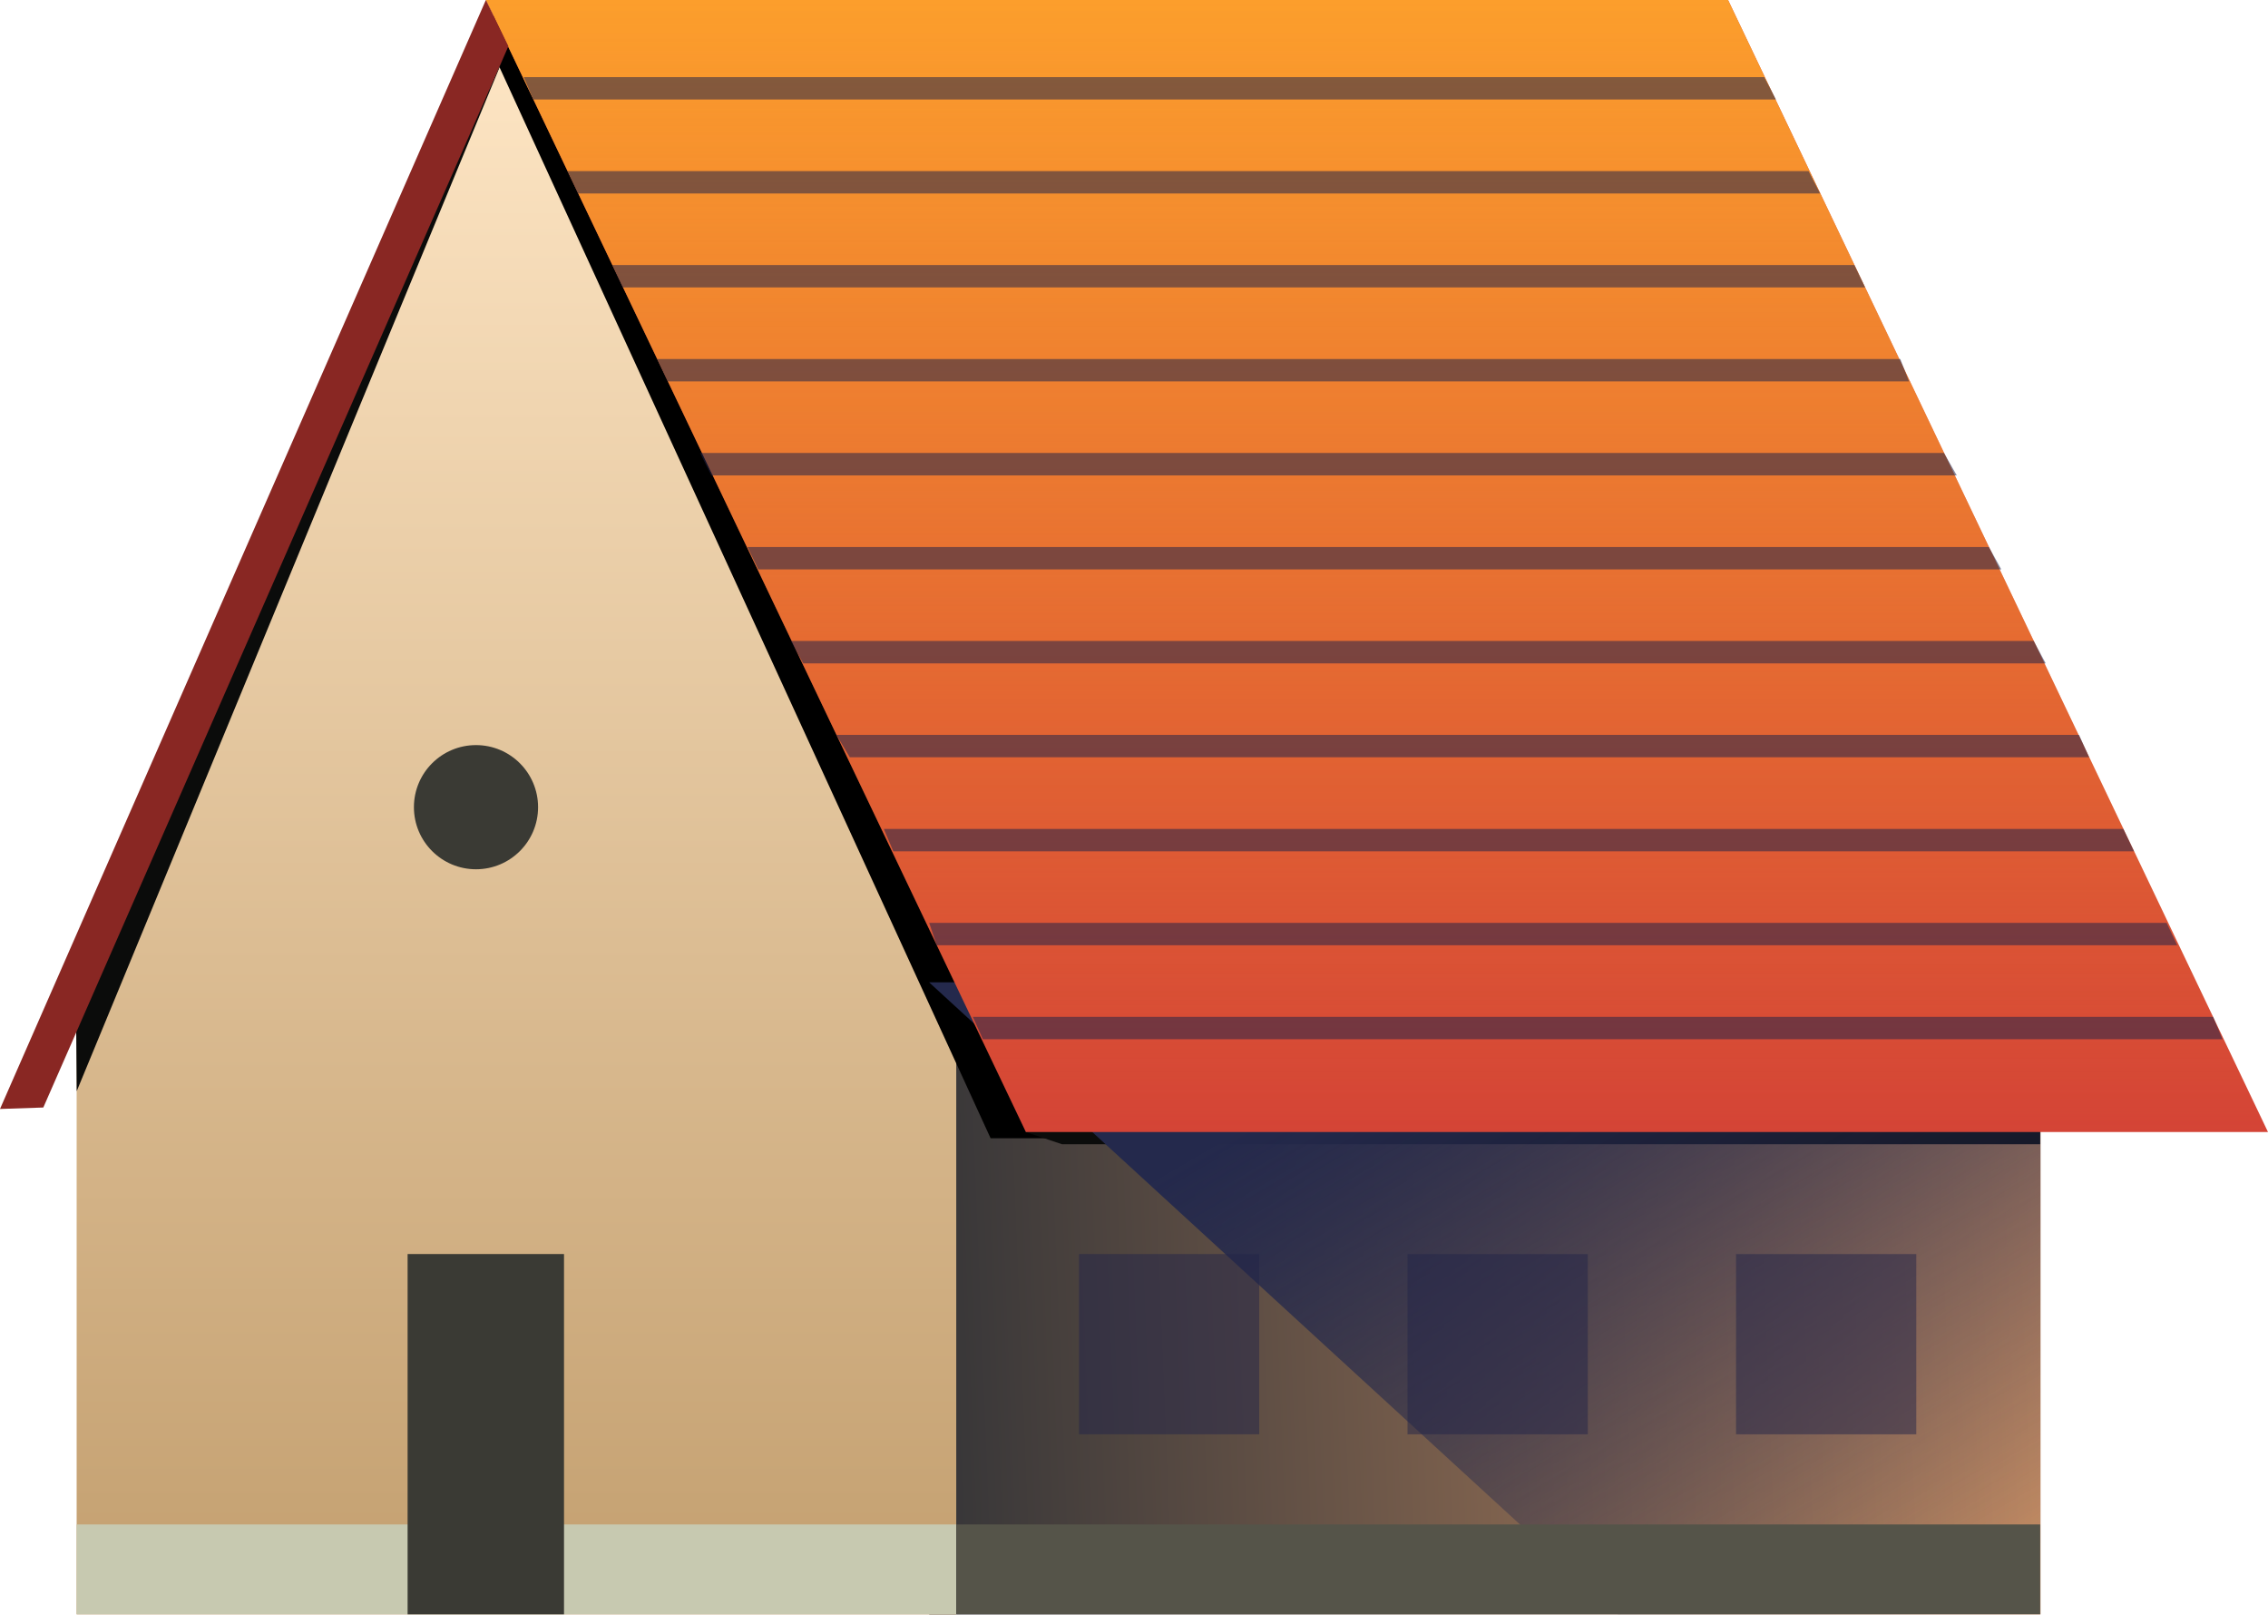 <svg width="169" height="121" viewBox="0 0 169 121" fill="none" xmlns="http://www.w3.org/2000/svg">
<path d="M152.051 73.195H69.239V120.287H152.051V73.195Z" fill="url(#paint0_linear)"/>
<path d="M71.255 73.194L38.487 0L5.711 73.194V120.285H71.255V73.194Z" fill="url(#paint1_linear)"/>
<g style="mix-blend-mode:multiply">
<path d="M73.814 84.811L35.764 1.833L37.139 0.916L81.15 84.811H73.814Z" fill="black"/>
</g>
<path d="M76.436 84.349L79.139 85.258H152.024V83.973L73.124 75.222L76.436 84.349Z" fill="#0B0C0B"/>
<path d="M152.045 73.194H69.233L120.562 120.285H152.045V73.194Z" fill="url(#paint2_linear)"/>
<path d="M169 84.347H76.444L36.21 0H128.766L169 84.347Z" fill="#D44436"/>
<path d="M169 84.347H76.444L36.21 0H128.766L169 84.347Z" fill="url(#paint3_linear)"/>
<path opacity="0.55" d="M132.338 7.415H39.74L39.023 5.746H131.462L132.338 7.415Z" fill="#232549"/>
<path opacity="0.55" d="M135.625 14.416H43.069L42.285 12.748H134.766L135.625 14.416Z" fill="#232549"/>
<path opacity="0.55" d="M138.979 21.414H46.398L45.622 19.746H138.178L138.979 21.414Z" fill="#232549"/>
<path opacity="0.55" d="M142.252 28.421H49.755L48.962 26.753H141.602L142.252 28.421Z" fill="#232549"/>
<path opacity="0.55" d="M145.808 35.421H53.002L52.176 33.752H144.857L145.808 35.421Z" fill="#232549"/>
<path opacity="0.55" d="M149.129 42.428H56.506L55.697 40.759H148.203L149.129 42.428Z" fill="#232549"/>
<path opacity="0.55" d="M152.436 49.427H59.847L58.929 47.759H151.543L152.436 49.427Z" fill="#232549"/>
<path opacity="0.55" d="M155.672 56.425H63.324L62.323 54.757H154.921L155.672 56.425Z" fill="#232549"/>
<path opacity="0.55" d="M159.021 63.432H66.566L65.856 61.764H158.221L159.021 63.432Z" fill="#232549"/>
<path opacity="0.55" d="M162.237 70.432H69.798L69.239 68.763H161.445L162.237 70.432Z" fill="#232549"/>
<path opacity="0.55" d="M165.612 77.433H73.24L72.489 75.765H164.911L165.612 77.433Z" fill="#232549"/>
<g style="mix-blend-mode:multiply">
<path d="M93.832 93.438H80.401V106.869H93.832V93.438Z" fill="#232549" fill-opacity="0.5"/>
</g>
<g style="mix-blend-mode:multiply">
<path d="M118.313 93.44H104.882V106.871H118.313V93.44Z" fill="#232549" fill-opacity="0.5"/>
</g>
<g style="mix-blend-mode:multiply">
<path d="M142.791 93.44H129.361V106.871H142.791V93.44Z" fill="#232549" fill-opacity="0.5"/>
</g>
<path d="M71.255 113.586H5.711V120.276H71.255V113.586Z" fill="#C7C9B0"/>
<path d="M152.024 113.586H71.272V120.276H152.024V113.586Z" fill="#555449"/>
<path d="M42.027 93.438H30.373V120.283H42.027V93.438Z" fill="#3A3A34"/>
<path d="M37.874 3.446L5.716 81.303L5.666 74.947L37.874 3.446Z" fill="#0B0C0B"/>
<path d="M3.228 82.52L0 82.629L36.205 0L37.882 3.445L3.228 82.52Z" fill="#892723"/>
<circle cx="35.469" cy="60.143" r="4.626" fill="#3A3A34"/>
<defs>
<linearGradient id="paint0_linear" x1="167.619" y1="100.897" x2="64.291" y2="105.017" gradientUnits="userSpaceOnUse">
<stop stop-color="#DE9C6B"/>
<stop offset="1" stop-color="#2D3035"/>
</linearGradient>
<linearGradient id="paint1_linear" x1="38.483" y1="0" x2="38.483" y2="120.285" gradientUnits="userSpaceOnUse">
<stop stop-color="#FFE7C6"/>
<stop offset="1" stop-color="#C39F6F"/>
</linearGradient>
<linearGradient id="paint2_linear" x1="110.639" y1="73.194" x2="139.816" y2="122.861" gradientUnits="userSpaceOnUse">
<stop stop-color="#24294C"/>
<stop offset="1" stop-color="#24294C" stop-opacity="0"/>
</linearGradient>
<linearGradient id="paint3_linear" x1="102.605" y1="0" x2="102.605" y2="84.347" gradientUnits="userSpaceOnUse">
<stop stop-color="#FC9E2C"/>
<stop offset="1" stop-color="#FC9E2C" stop-opacity="0"/>
</linearGradient>
</defs>
</svg>
